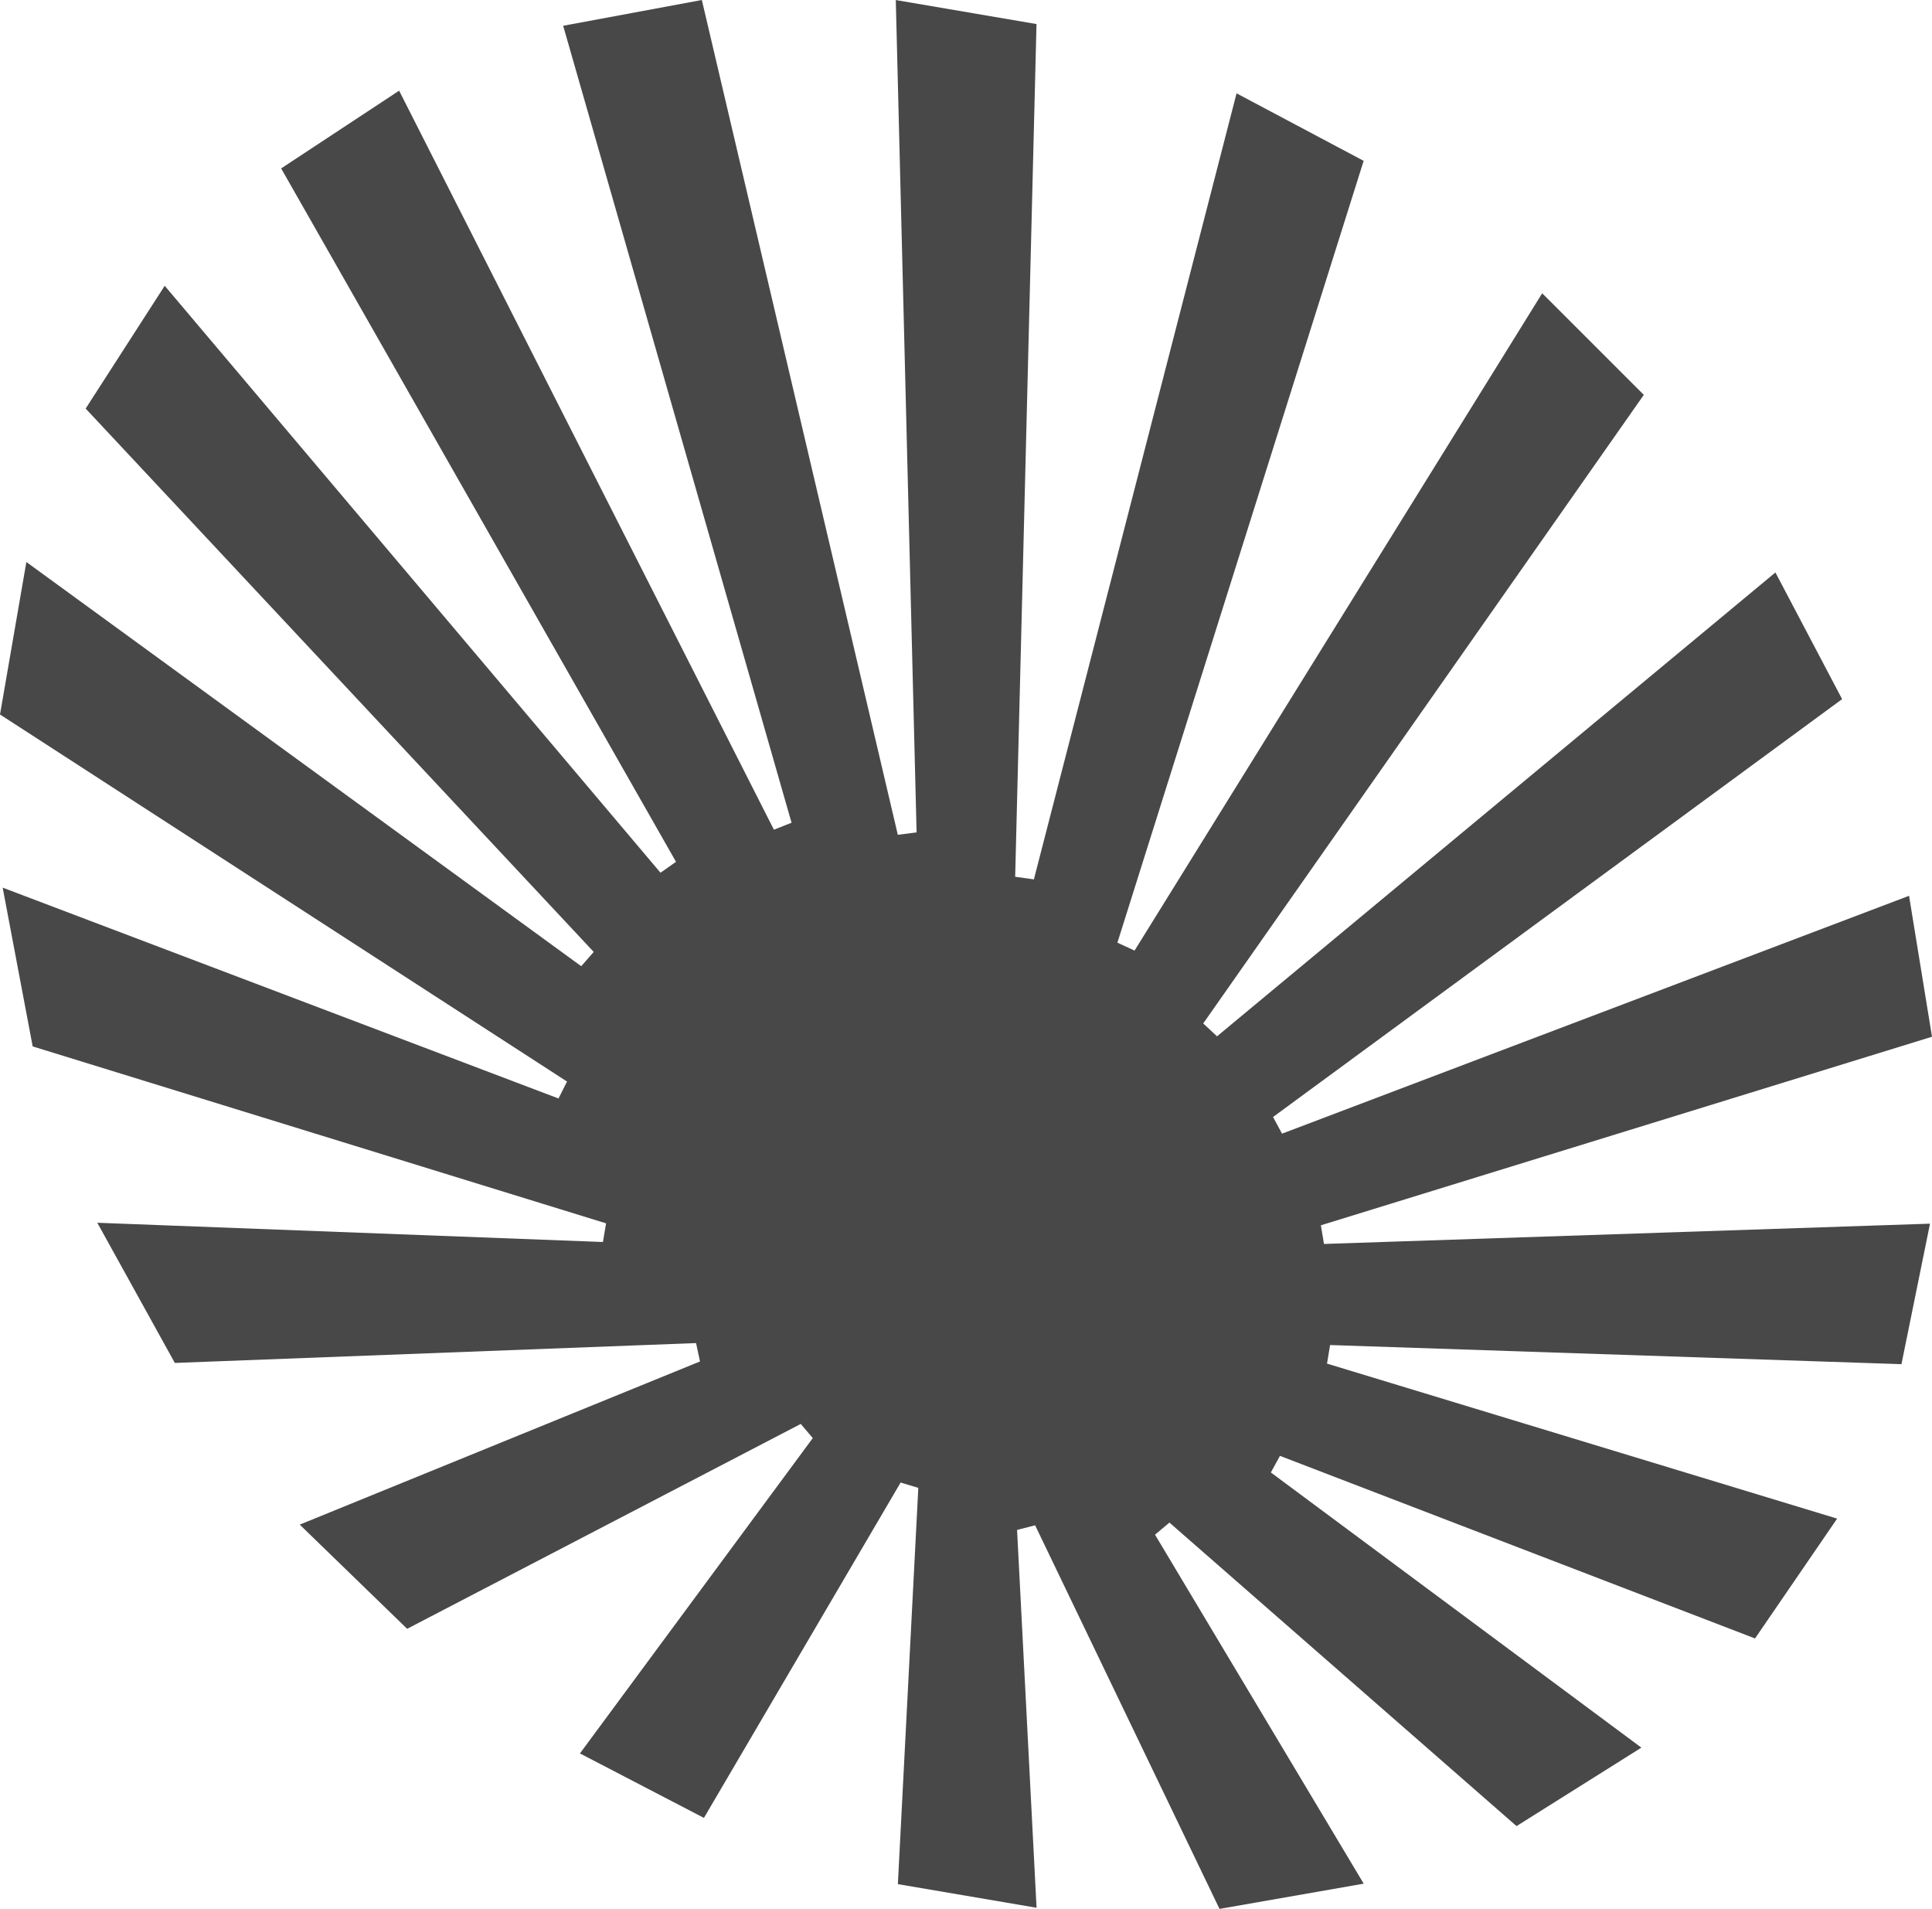 <svg width="166" height="164" viewBox="0 0 166 164" fill="none" xmlns="http://www.w3.org/2000/svg">
<path d="M114.277 115.556L163.375 117.2L165.829 105.129L113.758 106.872C113.599 105.929 113.648 106.212 113.493 105.269L166 89.069L164.028 76.961L110.154 97.396C109.701 96.556 109.835 96.806 109.382 95.965L158.277 60.064L152.546 49.182L104.569 89.032C103.871 88.38 104.08 88.577 103.382 87.929L141.238 33.925L132.507 25.196L97.483 81.668L96.009 80.987L117.167 13.818L106.247 8.02L88.833 75.55C87.87 75.415 88.188 75.46 87.225 75.325L89.058 2.067L76.967 0.004L78.755 71.512C77.779 71.639 78.118 71.594 77.142 71.721L60.304 0L48.388 2.214L68.011 70.683C67.088 71.048 67.419 70.917 66.496 71.282L34.293 7.79L24.157 14.47L58.083 74.041C57.271 74.615 57.565 74.406 56.752 74.98L14.152 24.552L7.36 35.102L51.013 81.783C50.36 82.529 50.593 82.262 49.94 83.009L2.266 48.284L0 61.384L48.719 92.919C48.278 93.796 48.429 93.497 47.988 94.374L0.229 76.26L2.808 89.901L52.075 105.101C51.915 106.048 51.964 105.757 51.805 106.704L8.36 105.051L15.022 117.094L59.806 115.388C59.998 116.286 59.953 116.069 60.145 116.967L25.754 130.985L34.983 139.936L68.803 122.334C69.366 122.998 69.272 122.887 69.835 123.551L49.829 150.642L60.483 156.181L77.383 127.369C78.204 127.615 78.085 127.582 78.902 127.828L77.146 161.872L89.062 163.902L87.388 131.44C88.254 131.219 88.078 131.264 88.939 131.043L104.782 164L117.171 161.831L99.242 131.85C99.957 131.252 99.765 131.407 100.479 130.809L130.303 156.886L141.03 150.145L109.194 126.504C109.652 125.667 109.517 125.913 109.974 125.077L150.794 140.764L157.848 130.469L114.019 117.151C114.174 116.204 114.126 116.491 114.285 115.544L114.277 115.556Z" fill="#494848"/>
</svg>
